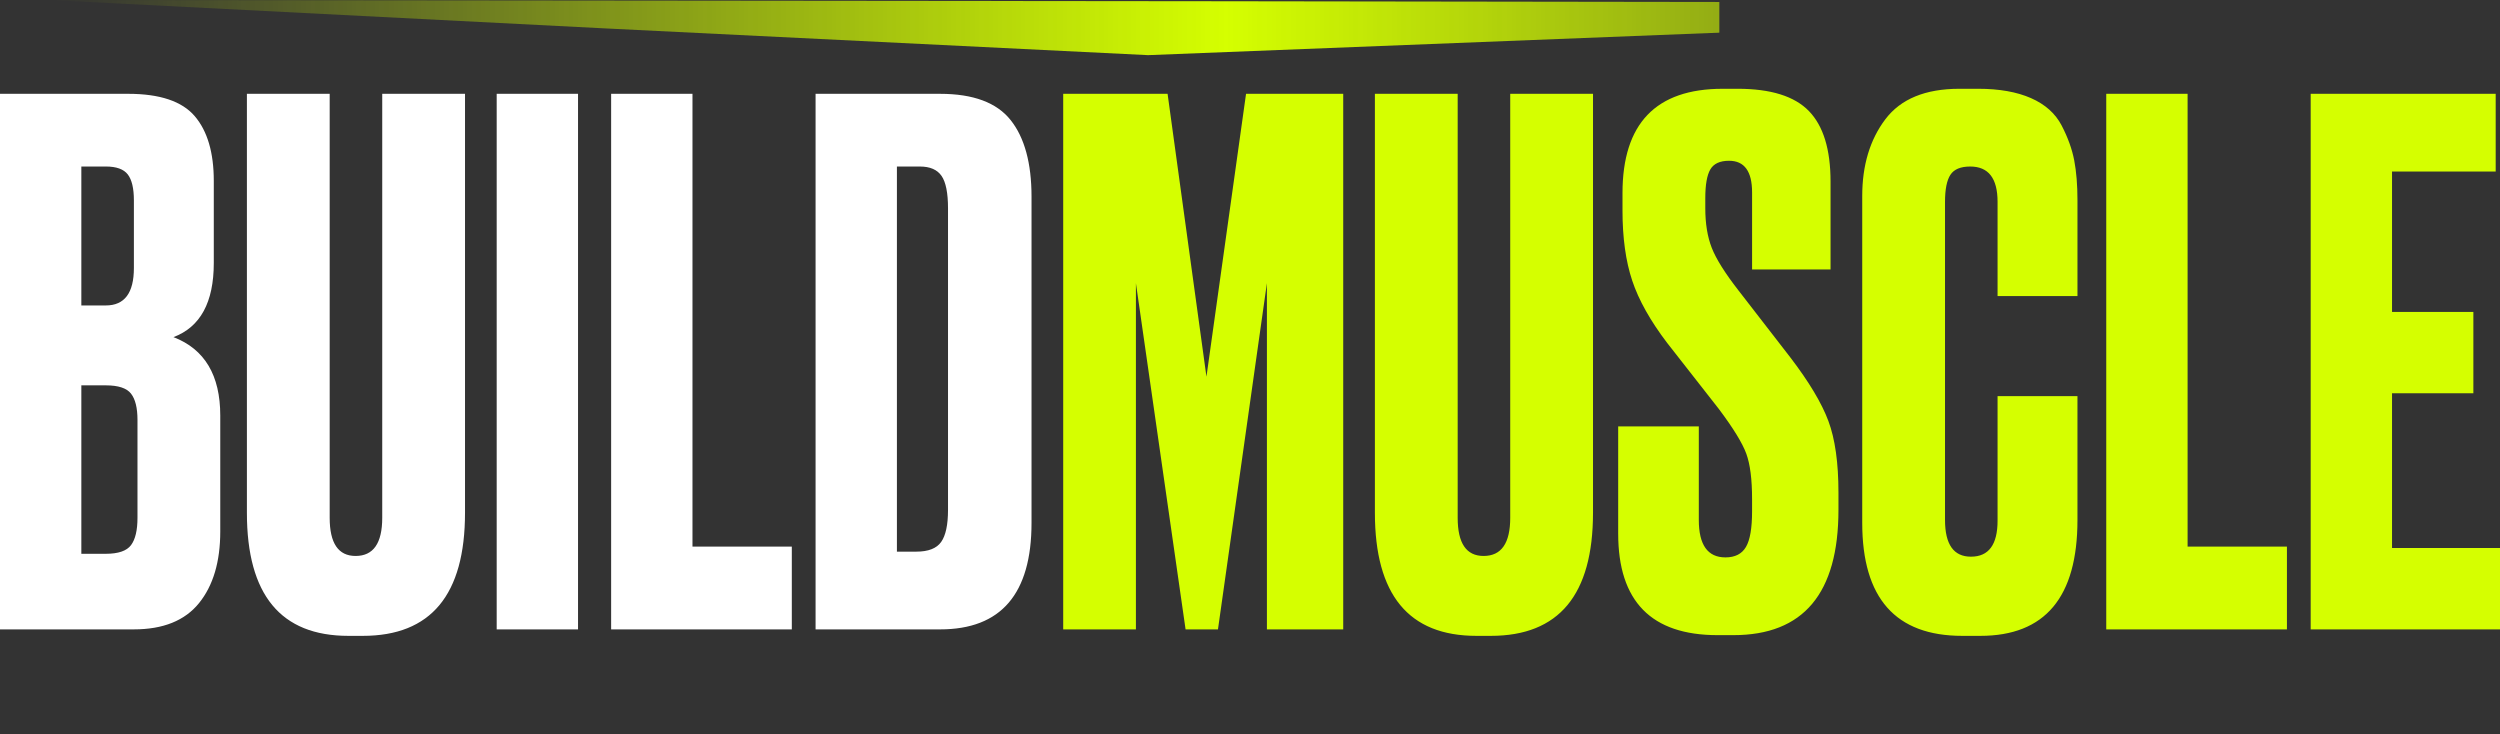 <?xml version="1.0" encoding="UTF-8"?>
<!-- Creator: CorelDRAW (Оценочная версия) -->
<svg xmlns="http://www.w3.org/2000/svg" xmlns:xlink="http://www.w3.org/1999/xlink" xmlns:xodm="http://www.corel.com/coreldraw/odm/2003" xml:space="preserve" width="193.488mm" height="56.814mm" version="1.1" style="shape-rendering:geometricPrecision; text-rendering:geometricPrecision; image-rendering:optimizeQuality; fill-rule:evenodd; clip-rule:evenodd" viewBox="0 0 4362.15 1280.86">
 <rect x="0" y="0" width="4362.15" height="1280.86" fill="#333333" stroke="none"/>
 <defs>
  <style type="text/css">
   <![CDATA[
    .fil2 {fill:#D5FF00}
    .fil0 {fill:white;fill-rule:nonzero}
    .fil1 {fill:#D5FF00;fill-rule:nonzero}
   ]]>
  </style>
   <mask id="id0">
  <linearGradient id="id1" gradientUnits="userSpaceOnUse" x1="86.88" y1="48.11" x2="4275.28" y2="48.11">
   <stop offset="0" style="stop-opacity:0; stop-color:white"></stop>
   <stop offset="0.49" style="stop-opacity:1; stop-color:white"></stop>
   <stop offset="1" style="stop-opacity:0; stop-color:white"></stop>
  </linearGradient>
    <rect style="fill:url(#id1)" x="84.62" y="-2.25" width="4192.91" height="100.73"></rect>
   </mask>
   <mask id="id2">
  <linearGradient id="id3" gradientUnits="userSpaceOnUse" x1="4275.28" y1="1232.74" x2="86.88" y2="1232.74">
   <stop offset="0" style="stop-opacity:0; stop-color:white"></stop>
   <stop offset="0.49" style="stop-opacity:1; stop-color:white"></stop>
   <stop offset="1" style="stop-opacity:0; stop-color:white"></stop>
  </linearGradient>
    <rect style="fill:url(#id3)" x="84.62" y="1182.38" width="4192.91" height="100.73"></rect>
   </mask>
 </defs>
 <g id="Слой_x0020_1">
  <path class="fil0" d="M-0 1098.17l0 -934.48 223.57 0c55.26,0 93.99,12.98 116.18,38.94 22.19,25.96 33.28,63.64 33.28,113.04l0 143.19c0,68.66 -23.44,111.79 -70.34,129.37 54.43,20.94 81.64,66.57 81.64,136.91l0 202.22c0,52.75 -12.35,94.41 -37.05,124.97 -24.7,30.56 -62.59,45.85 -113.67,45.85l-233.62 0zm184.63 -425.79l-42.7 0 0 293.91 42.7 0c21.77,0 36.43,-5.02 43.96,-15.07 7.53,-10.05 11.3,-25.96 11.3,-47.73l0 -170.82c0,-20.93 -3.77,-36.22 -11.3,-45.85 -7.54,-9.63 -22.19,-14.44 -43.96,-14.44zm0 -381.83l-42.7 0 0 242.41 42.7 0c32.66,0 48.99,-21.77 48.99,-65.31l0 -118.07c0,-20.93 -3.56,-36 -10.68,-45.22 -7.12,-9.21 -19.89,-13.82 -38.31,-13.82zm246.18 604.15l0 -731 144.44 0 0 739.79c0,44.38 15.07,66.57 45.22,66.57 30.98,0 46.47,-22.19 46.47,-66.57l0 -739.79 144.44 0 0 731c0,143.18 -59.45,214.78 -178.35,214.78l-25.12 0c-118.07,0 -177.1,-71.59 -177.1,-214.78zm577.77 -731l0 934.48 -141.93 0 0 -934.48 141.93 0zm57.78 0l141.93 0 0 790.04 173.33 0 0 144.44 -315.26 0 0 -934.48zm356.71 934.48l0 -934.48 217.29 0c57.78,0 98.81,15.28 123.09,45.85 24.28,30.56 36.43,75.15 36.43,133.77l0 568.98c0,123.93 -53.17,185.89 -159.51,185.89l-217.29 0zm141.93 -807.62l0 671.97 33.91 0c20.93,0 35.38,-5.65 43.33,-16.96 7.96,-11.3 11.93,-29.94 11.93,-55.89l0 -526.27c0,-26.79 -3.77,-45.64 -11.3,-56.52 -7.54,-10.88 -20.1,-16.33 -37.68,-16.33l-40.19 0z"></path>
  <path class="fil1" d="M1855.14 1098.17l0 -934.48 182.12 0 67.83 493.62 69.08 -493.62 169.56 0 0 934.48 -133.14 0 0 -604.15 -85.41 604.15 -56.52 0 -86.66 -604.15 0 604.15 -126.86 0zm543.86 -203.47l0 -731 144.44 0 0 739.79c0,44.38 15.07,66.57 45.22,66.57 30.98,0 46.47,-22.19 46.47,-66.57l0 -739.79 144.44 0 0 731c0,143.18 -59.45,214.78 -178.35,214.78l-25.12 0c-118.07,0 -177.1,-71.59 -177.1,-214.78zm606.66 -739.8l26.38 0c57.78,0 99.22,12.98 124.34,38.94 25.12,25.96 37.68,66.99 37.68,123.09l0 153.24 -136.91 0 0 -134.39c0,-36.84 -13.4,-55.26 -40.19,-55.26 -15.91,0 -26.79,5.02 -32.66,15.07 -5.86,10.05 -8.79,26.8 -8.79,50.24l0 17.59c0,26.79 3.77,49.82 11.3,69.08 7.54,19.26 23.03,43.96 46.47,74.11l90.43 116.81c32.66,42.7 54.85,79.76 66.57,111.16 11.72,31.4 17.58,73.06 17.58,124.97l0 30.14c0,145.7 -61.13,218.55 -183.38,218.55l-27.63 0c-115.55,0 -173.33,-59.03 -173.33,-177.1l0 -187.15 140.67 0 0 163.28c0,43.54 15.49,65.31 46.47,65.31 16.75,0 28.68,-6.07 35.79,-18.21 7.12,-12.14 10.68,-32.87 10.68,-62.17l0 -21.35c0,-34.33 -3.35,-60.71 -10.05,-79.13 -6.7,-18.42 -22.61,-44.38 -47.73,-77.87l-90.43 -115.55c-29.31,-38.52 -49.61,-74.73 -60.92,-108.65 -11.31,-33.91 -16.96,-74.73 -16.96,-122.46l0 -30.14c0,-121.42 58.2,-182.12 174.59,-182.12zm479.8 753.61l0 -217.29 139.42 0 0 216.04c0,134.81 -56.52,202.22 -169.56,202.22l-31.4 0c-116.39,0 -174.59,-65.73 -174.59,-197.2l0 -570.23c0,-53.59 13.4,-98.18 40.19,-133.77 26.79,-35.59 69.92,-53.38 129.37,-53.38l32.66 0c36.84,0 67.61,5.44 92.32,16.33 24.7,10.89 42.49,26.8 53.38,47.73 10.88,20.93 18.21,41.24 21.98,60.92 3.77,19.68 5.65,42.91 5.65,69.71l0 167.05 -139.42 0 0 -164.54c0,-41.03 -15.91,-61.55 -47.73,-61.55 -16.75,0 -28.26,4.81 -34.54,14.44 -6.28,9.63 -9.42,25.33 -9.42,47.1l0 555.16c0,42.7 15.07,64.06 45.22,64.06 30.98,0 46.47,-20.93 46.47,-62.8zm189.66 -744.82l141.93 0 0 790.04 173.33 0 0 144.44 -315.26 0 0 -934.48zm356.71 0l322.8 0 0 135.65 -180.87 0 0 244.92 141.93 0 0 141.93 -141.93 0 0 270.04 188.4 0 0 141.93 -330.33 0 0 -934.48z"></path>
  <polygon class="fil2" style="mask:url(#id0)" points="2003.12,96.22 3185.2,49.68 4275.28,5.3 2121.76,2.16 86.88,0 1058.32,49.68 "></polygon>
  <polygon class="fil2" style="mask:url(#id2)" points="2359.03,1184.63 1176.96,1231.18 86.88,1275.56 2240.4,1278.69 4275.28,1280.86 3303.83,1231.18 "></polygon>
 </g>
</svg>
